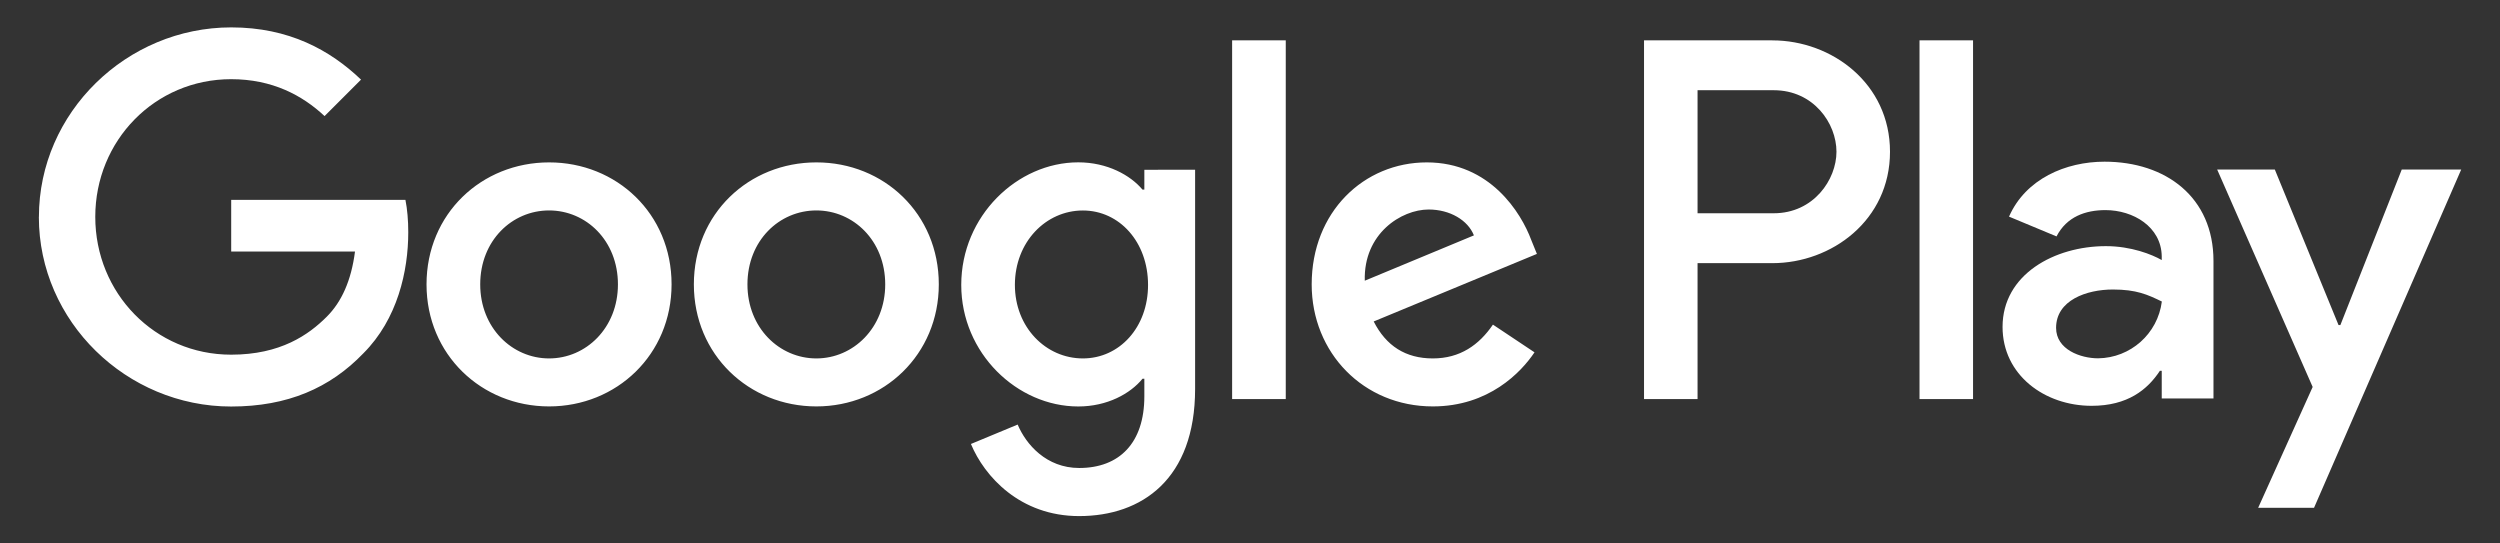 <svg width="46" height="10" viewBox="0 0 46 10" fill="none" xmlns="http://www.w3.org/2000/svg">
<rect x="0" y="0" width="46" height="10" fill="#333333" stroke="none"/>
<path fill-rule="evenodd" clip-rule="evenodd" d="M0.716 3.991C0.716 2.069 2.332 0.504 4.254 0.504C5.317 0.504 6.073 0.921 6.643 1.465L5.972 2.136C5.564 1.754 5.011 1.457 4.253 1.457C2.85 1.457 1.753 2.587 1.753 3.99C1.753 5.394 2.85 6.526 4.253 6.526C5.163 6.526 5.68 6.16 6.013 5.827C6.285 5.555 6.463 5.164 6.532 4.628H4.254V3.678H7.46C7.494 3.848 7.512 4.052 7.512 4.273C7.512 4.986 7.316 5.871 6.686 6.501C6.073 7.139 5.291 7.48 4.253 7.48C2.33 7.48 0.715 5.916 0.715 3.993L0.716 3.991ZM10.103 2.988C8.862 2.988 7.848 3.932 7.848 5.233C7.848 6.526 8.861 7.478 10.103 7.478C11.346 7.478 12.357 6.525 12.357 5.232C12.357 3.932 11.345 2.987 10.103 2.988ZM10.103 6.595C9.424 6.595 8.836 6.034 8.836 5.233C8.836 4.425 9.423 3.872 10.103 3.872C10.783 3.872 11.37 4.425 11.37 5.233C11.37 6.033 10.784 6.595 10.103 6.595ZM15.021 2.988C13.779 2.988 12.767 3.932 12.767 5.233C12.767 6.526 13.779 7.478 15.021 7.478C16.262 7.478 17.274 6.525 17.274 5.232C17.274 3.932 16.263 2.987 15.021 2.988ZM15.021 6.595C14.341 6.595 13.753 6.034 13.753 5.233C13.753 4.425 14.34 3.872 15.021 3.872C15.7 3.872 16.288 4.425 16.288 5.233C16.288 6.033 15.7 6.595 15.021 6.595ZM21.056 3.124V3.489H21.022C20.801 3.225 20.376 2.987 19.84 2.987C18.718 2.987 17.687 3.974 17.687 5.242C17.687 6.5 18.717 7.479 19.84 7.479C20.376 7.479 20.801 7.241 21.022 6.969H21.056V7.292C21.056 8.151 20.596 8.611 19.857 8.611C19.252 8.611 18.878 8.176 18.725 7.812L17.865 8.169C18.112 8.764 18.767 9.496 19.856 9.496C21.012 9.496 21.99 8.814 21.99 7.156V3.123L21.056 3.124ZM19.925 6.595C19.245 6.595 18.674 6.024 18.674 5.242C18.674 4.452 19.244 3.873 19.925 3.873C20.596 3.873 21.124 4.451 21.124 5.242C21.125 6.024 20.597 6.595 19.925 6.595ZM22.671 0.742H23.658V7.343H22.671V0.742ZM26.364 6.595C25.862 6.595 25.504 6.364 25.276 5.915L28.279 4.672L28.175 4.416C27.989 3.916 27.418 2.988 26.253 2.988C25.096 2.988 24.135 3.898 24.135 5.233C24.135 6.491 25.088 7.478 26.364 7.478C27.393 7.478 27.989 6.85 28.235 6.483L27.47 5.973C27.214 6.348 26.865 6.595 26.364 6.595ZM26.287 3.855C26.678 3.855 27.009 4.051 27.12 4.331L25.112 5.165C25.087 4.298 25.784 3.855 26.287 3.855Z" fill="white"/>
<path fill-rule="evenodd" clip-rule="evenodd" d="M32.61 0.742H30.25V7.343H31.235V4.842H32.611C33.703 4.842 34.776 4.052 34.776 2.792C34.776 1.534 33.703 0.743 32.612 0.743L32.61 0.742ZM32.636 3.924H31.235V1.66H32.636C33.372 1.66 33.791 2.271 33.791 2.792C33.791 3.304 33.372 3.924 32.636 3.924ZM36.304 7.343V0.742H35.319V7.343H36.304ZM40.728 7.331V4.801C40.728 3.629 39.853 2.975 38.723 2.975C38.011 2.975 37.272 3.29 36.966 3.986L37.84 4.35C38.027 3.986 38.375 3.866 38.741 3.866C39.25 3.866 39.768 4.172 39.776 4.716V4.785C39.597 4.683 39.216 4.529 38.748 4.529C37.806 4.529 36.847 5.047 36.847 6.015C36.847 6.899 37.62 7.467 38.486 7.467C39.149 7.467 39.513 7.17 39.742 6.823H39.776V7.332H40.728L40.728 7.331ZM38.605 6.593C38.283 6.593 37.832 6.432 37.832 6.033C37.832 5.524 38.393 5.327 38.877 5.327C39.311 5.327 39.514 5.42 39.778 5.548C39.702 6.141 39.202 6.586 38.605 6.593ZM44.192 3.12L43.063 5.981H43.029L41.857 3.12H40.796L42.553 7.12L41.55 9.344H42.578L45.286 3.12H44.192Z" fill="white"/>
</svg>
